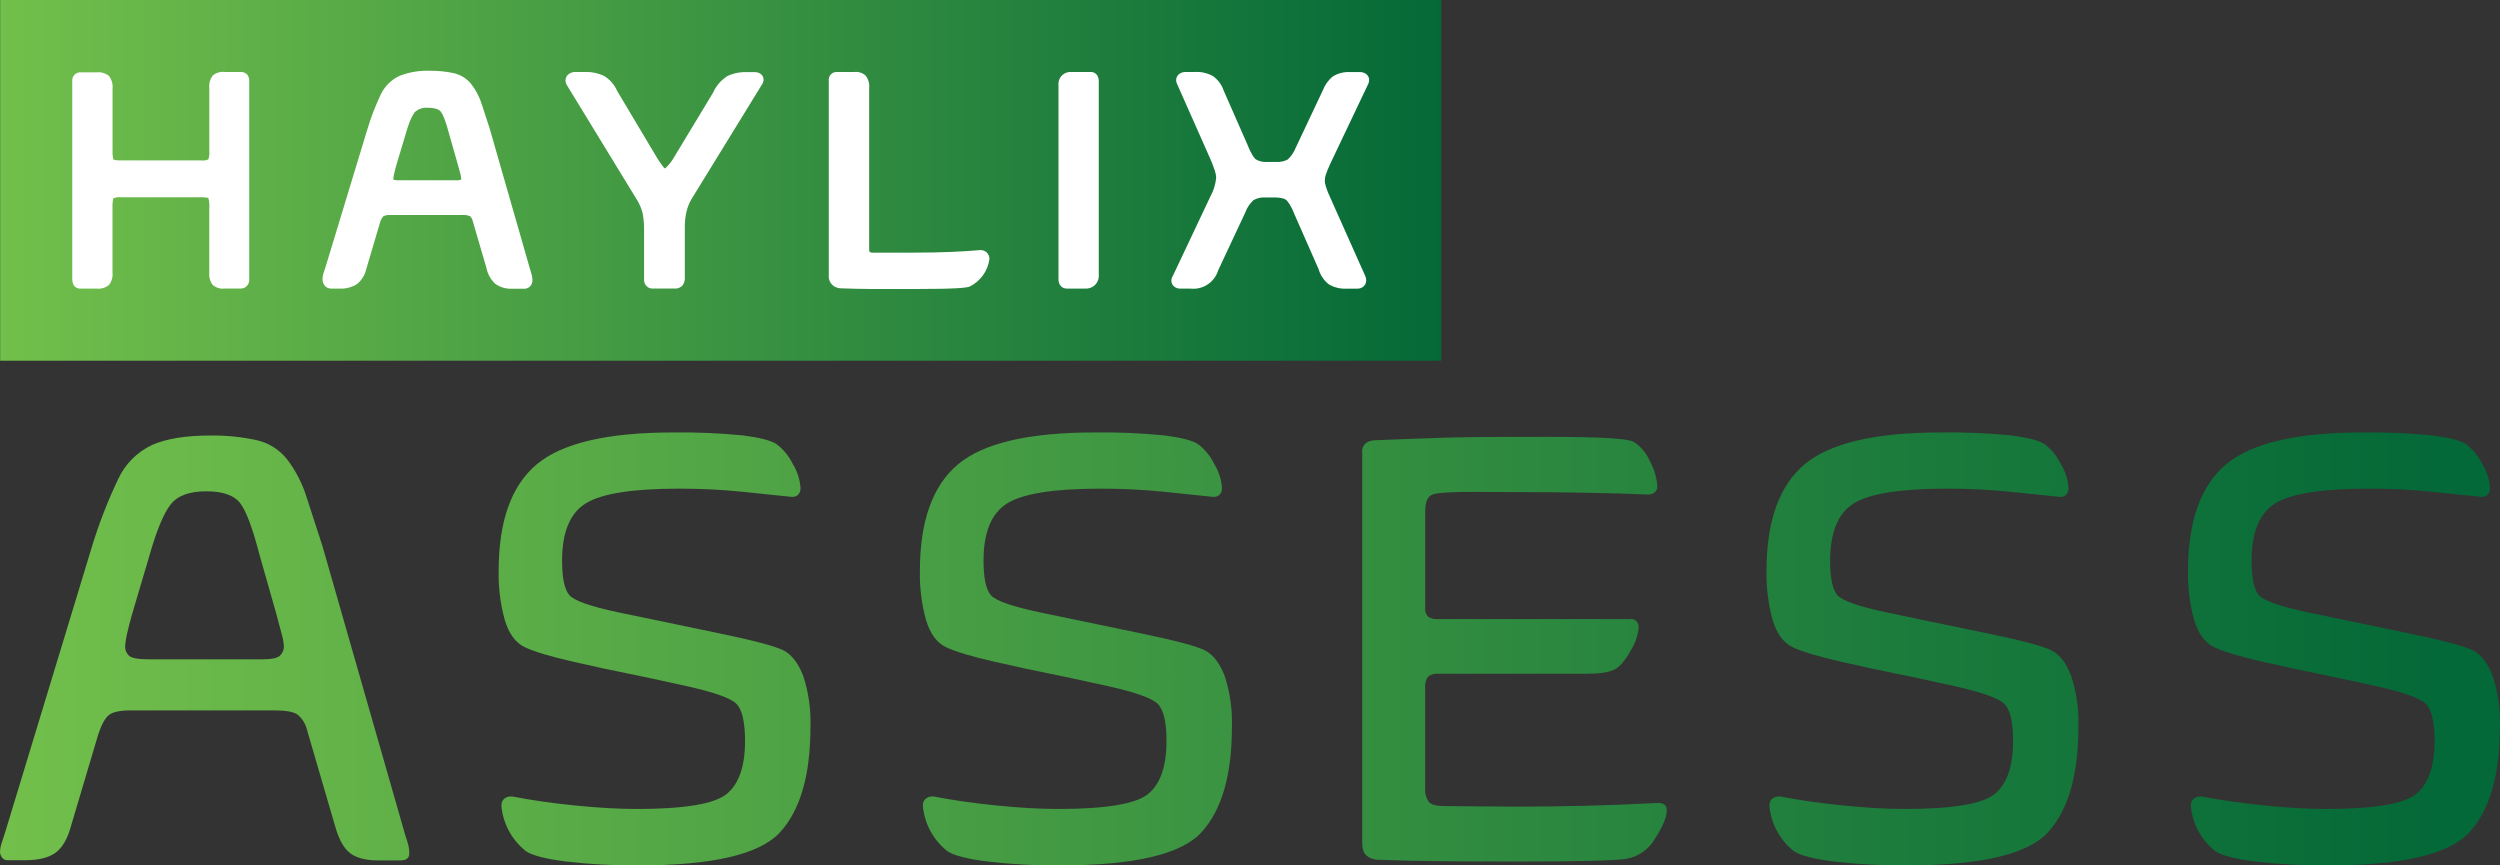 <?xml version="1.0" encoding="UTF-8"?><svg id="a" xmlns="http://www.w3.org/2000/svg" width="202.21" height="70" xmlns:xlink="http://www.w3.org/1999/xlink" viewBox="0 0 202.21 70"><rect x="0" y="0" width="202.21" height="70" fill="#333333" stroke="none"/><defs><style>.i{fill:url(#g);}.j{fill:url(#h);}.k{fill:url(#f);}.l{fill:url(#d);}.m{fill:url(#e);}.n{fill:url(#c);}.o{fill:url(#b);}.p{fill:#fff;}</style><linearGradient id="b" x1=".014" y1="-257.023" x2="116.578" y2="-257.023" gradientTransform="translate(0 -242.435) scale(1 -1)" gradientUnits="userSpaceOnUse"><stop offset="0" stop-color="#72bf4b"/><stop offset="1" stop-color="#046938"/></linearGradient><linearGradient id="c" x1=".285" y1="-294.843" x2="196.553" y2="-294.843" xlink:href="#b"/><linearGradient id="d" x1=".285" y1="-294.923" x2="196.553" y2="-294.923" xlink:href="#b"/><linearGradient id="e" x1=".285" y1="-294.923" x2="196.553" y2="-294.923" xlink:href="#b"/><linearGradient id="f" x1=".285" y1="-294.947" x2="196.553" y2="-294.947" xlink:href="#b"/><linearGradient id="g" x1=".285" y1="-294.923" x2="196.553" y2="-294.923" xlink:href="#b"/><linearGradient id="h" x1=".285" y1="-294.923" x2="196.553" y2="-294.923" xlink:href="#b"/></defs><rect class="o" x=".014" width="116.564" height="29.176"/><path class="p" d="M19.471,5.822h-1.304c-.356-.044-.713,.068-.981,.305-.203,.288-.295,.641-.257,.991v5.111c.02,.225-.007,.452-.079,.665-.179,.077-.376,.105-.57,.082h-6.453c-.219,.011-.439-.009-.652-.062-.063-.264-.087-.535-.072-.806V7.194c.045-.379-.062-.76-.298-1.06-.271-.215-.616-.317-.961-.285h-1.314c-.363-.017-.672,.264-.689,.627-.002,.034-.001,.067,.003,.1v16c-.003,.146,.025,.291,.082,.425,.109,.227,.346,.363,.597,.343h1.293c.364,.042,.729-.068,1.009-.305,.216-.288,.314-.647,.274-1.005v-5.235c-.013-.256,.01-.512,.069-.762,.209-.077,.433-.105,.655-.082h6.432c.199-.007,.398,.011,.594,.051,.073,.257,.1,.526,.079,.792v5.259c-.033,.342,.057,.685,.254,.967,.258,.241,.61,.357,.961,.316h1.328c.379,.001,.687-.305,.688-.684,0-.019-.001-.038-.002-.057V6.587c.015-.185-.033-.369-.134-.525-.137-.161-.341-.249-.552-.24Z"/><path class="p" d="M42.895,21.852l-3.293-11.472-.618-1.897c-.181-.597-.467-1.157-.844-1.653-.367-.469-.886-.794-1.468-.919-.617-.131-1.246-.193-1.877-.185-.845-.035-1.688,.103-2.477,.408-.675,.316-1.218,.859-1.533,1.533-.434,.919-.797,1.87-1.087,2.844l-3.382,11.132c-.072,.22-.13,.395-.172,.528-.04,.139-.06,.284-.058,.429-.001,.169,.052,.333,.151,.47,.124,.173,.325,.275,.539,.271h.648c.513,.035,1.023-.093,1.458-.367,.386-.32,.651-.762,.755-1.252l1.081-3.654c.047-.214,.147-.412,.292-.576,.194-.09,.409-.125,.621-.1h5.691c.233-.026,.468,.006,.686,.093,.114,.098,.192,.231,.223,.377l1.111,3.801c.097,.505,.356,.965,.738,1.31,.401,.278,.885,.412,1.372,.381h.871c.363,.044,.693-.215,.736-.578,.004-.03,.005-.06,.005-.091-0-.115-.012-.23-.034-.343-.035-.166-.08-.33-.134-.491Zm-8.268-13.135c.343,0,.83,.055,1.029,.316,.144,.182,.384,.686,.72,1.976l.638,2.24,.22,.806c.038,.13,.062,.263,.072,.398,.002,.028-.005,.056-.021,.079-.132,.048-.272,.066-.412,.051h-4.545c-.172,.01-.344-.006-.511-.048h0c-.007-.038-.007-.078,0-.117,.012-.125,.034-.249,.065-.37,.045-.216,.11-.46,.185-.727l.686-2.278c.343-1.245,.624-1.756,.792-1.966,.291-.271,.685-.402,1.081-.36Z"/><path class="p" d="M61.522,5.976c-.136-.096-.3-.145-.467-.141h-.665c-.543-.022-1.082,.09-1.571,.326-.504,.325-.902,.79-1.146,1.338l-3.249,5.379c-.176,.279-.39,.531-.635,.751-.057-.036-.106-.082-.144-.137-.172-.219-.331-.448-.477-.686l-3.252-5.455c-.221-.51-.597-.937-1.074-1.221-.466-.216-.975-.322-1.489-.309h-.786c-.192-.008-.382,.045-.542,.151-.179,.119-.286,.32-.285,.535,.001,.146,.046,.289,.13,.408l5.619,9.197c.23,.354,.397,.745,.494,1.156,.083,.453,.121,.912,.113,1.372v3.959c-.032,.378,.248,.71,.626,.741,.039,.003,.079,.003,.118-0h1.715c.25,.023,.496-.075,.662-.264,.131-.189,.193-.416,.175-.645v-4.014c-.008-.43,.036-.86,.13-1.28,.083-.36,.22-.706,.405-1.026l5.681-9.238c.095-.123,.149-.273,.154-.429-.002-.186-.092-.361-.244-.47Z"/><path class="p" d="M79.258,20.23h0c-.6,.055-1.372,.106-2.257,.144s-1.969,.062-3.18,.062h-3.183v0c-.099,.008-.199-.007-.292-.045,0,0-.045-.075-.045-.292V7.156c.042-.365-.056-.733-.274-1.029-.249-.231-.586-.342-.923-.305h-1.437c-.347-.004-.631,.273-.636,.62-0,.028,.001,.056,.004,.084v15.736c-.033,.335,.113,.662,.384,.861,.163,.117,.356,.184,.556,.196h0c.779,.031,1.684,.051,2.689,.058s2.082,0,3.211,0c3.54,0,4.285-.103,4.538-.192,.879-.425,1.486-1.262,1.616-2.23,.011-.39-.296-.715-.686-.727-.029-.001-.057,0-.086,.003Z"/><path class="p" d="M88.177,5.822h-1.533c-.535-.036-.998,.369-1.033,.904-.004,.058-.003,.116,.004,.173v15.677c-.002,.159,.035,.316,.11,.456,.118,.202,.339,.321,.573,.309h1.461c.566,.049,1.065-.37,1.114-.936,.005-.056,.005-.112,.001-.168V6.587c.006-.159-.031-.316-.106-.456-.12-.209-.35-.33-.59-.309Z"/><path class="p" d="M107.597,13.245l3.043-6.394c.065-.12,.1-.254,.103-.391-.001-.21-.114-.403-.295-.508-.139-.083-.298-.126-.46-.123h-.796c-.481-.026-.96,.093-1.372,.343-.371,.293-.654,.682-.82,1.125l-2.196,4.652c-.143,.364-.367,.692-.655,.957-.309,.157-.657,.223-1.002,.189h-.618c-.332,.036-.666-.036-.954-.206-.106-.086-.343-.343-.686-1.208l-1.904-4.333c-.156-.475-.457-.889-.861-1.183-.453-.257-.972-.377-1.492-.343h-.738c-.182-.006-.361,.049-.508,.158-.16,.116-.255,.3-.257,.497,.002,.114,.03,.225,.082,.326l2.669,6.017c.146,.326,.274,.659,.384,.998,.06,.177,.096,.362,.106,.549-.05,.527-.206,1.038-.46,1.503l-3.046,6.446c-.076,.118-.118,.254-.12,.395,.003,.186,.09,.36,.237,.473,.13,.103,.291,.158,.456,.158h.834c1.013,.12,1.966-.505,2.261-1.482l2.202-4.696c.135-.373,.359-.707,.652-.974,.295-.169,.635-.246,.974-.22h.686c.659,0,.906,.127,.991,.206s.343,.343,.669,1.17l1.948,4.422c.138,.49,.43,.923,.834,1.235,.443,.258,.953,.377,1.465,.343h.834c.186,.007,.368-.058,.508-.182,.135-.126,.21-.303,.209-.487-0-.118-.025-.235-.072-.343l-2.744-6.147c-.463-.981-.532-1.372-.532-1.54-0-.189,.032-.377,.096-.556,.062-.199,.182-.491,.343-.844Z"/><path class="n" d="M5.736,66.84c-.281,1.018-.696,1.729-1.245,2.134-.549,.405-1.384,.606-2.504,.604H.614c-.18,.009-.353-.075-.456-.223-.104-.143-.16-.317-.158-.494,.01-.218,.051-.433,.123-.638,.082-.264,.196-.618,.343-1.063l6.906-22.734c.58-1.944,1.31-3.84,2.185-5.671,.558-1.218,1.531-2.198,2.744-2.765,1.143-.508,2.721-.763,4.734-.765,1.226-.014,2.45,.106,3.65,.36,1.013,.212,1.918,.776,2.556,1.592,.71,.942,1.248,2.002,1.588,3.132l1.256,3.87,6.7,23.392c.106,.299,.197,.604,.271,.912,.035,.18,.051,.362,.048,.545,0,.377-.237,.566-.714,.566h-1.777c-1.036,0-1.808-.201-2.316-.604-.511-.405-.916-1.146-1.211-2.233l-2.268-7.767c-.12-.476-.392-.9-.775-1.208-.323-.216-.94-.323-1.863-.323H10.569c-.842,0-1.421,.12-1.739,.36-.318,.24-.611,.762-.878,1.564l-2.216,7.454Zm17.039-15.585l-.446-1.677-1.307-4.587c-.576-2.237-1.108-3.667-1.602-4.302s-1.407-.95-2.744-.95-2.305,.343-2.871,1.06-1.156,2.137-1.763,4.292l-1.372,4.635c-.165,.576-.295,1.091-.395,1.54-.075,.304-.124,.614-.147,.926-.039,.331,.09,.659,.343,.875,.24,.175,.744,.261,1.516,.261h9.297c.707,0,1.164-.103,1.372-.309,.202-.198,.313-.469,.309-.751-.027-.343-.09-.682-.189-1.012Z"/><path class="l" d="M40.562,65.138c-.017-.208,.07-.411,.233-.542,.144-.112,.322-.173,.504-.175h.127c1.525,.3,3.226,.543,5.101,.731,1.875,.188,3.528,.281,4.957,.281,3.863,0,6.292-.403,7.286-1.208,.995-.805,1.492-2.236,1.492-4.292,0-1.53-.233-2.525-.686-2.995s-1.832-.954-4.093-1.454-3.863-.844-4.803-1.029-2.374-.487-4.278-.923-3.232-.834-3.973-1.194-1.273-1.098-1.602-2.196c-.353-1.286-.52-2.615-.494-3.949,0-4.041,1.029-6.922,3.087-8.641s5.74-2.577,11.046-2.573c1.89-.026,3.78,.056,5.66,.244,1.32,.169,2.207,.398,2.662,.686,.562,.417,1.015,.963,1.321,1.592,.373,.595,.594,1.272,.641,1.972,.013,.195-.054,.387-.185,.532-.114,.116-.27,.182-.432,.182h-.123l-4.031-.418c-1.701-.17-3.409-.251-5.118-.244-3.698,0-6.189,.395-7.472,1.183-1.283,.789-1.925,2.334-1.925,4.635,0,1.413,.198,2.346,.594,2.799s1.723,.917,3.983,1.393c2.262,.478,4.892,1.025,7.89,1.64,2.998,.615,4.828,1.1,5.489,1.454,.647,.354,1.165,1.041,1.554,2.058,.432,1.328,.628,2.721,.58,4.117,0,3.888-.822,6.727-2.466,8.518s-5.483,2.683-11.516,2.676c-1.912,.013-3.823-.09-5.722-.309-1.674-.206-2.775-.485-3.304-.837-1.158-.911-1.883-2.266-1.996-3.736l.01,.021Z"/><path class="m" d="M74.651,65.138c-.018-.208,.069-.412,.233-.542,.144-.112,.322-.173,.504-.175h.127c1.525,.3,3.226,.543,5.101,.731s3.528,.281,4.957,.281c3.863,0,6.292-.403,7.286-1.208,.995-.805,1.492-2.236,1.492-4.292,0-1.53-.233-2.525-.703-2.995s-1.832-.954-4.093-1.454-3.863-.844-4.803-1.029-2.374-.487-4.278-.923-3.232-.834-3.973-1.194-1.273-1.098-1.602-2.196c-.353-1.286-.52-2.615-.494-3.949,0-4.041,1.029-6.922,3.087-8.641,2.058-1.72,5.746-2.577,11.063-2.573,1.89-.026,3.78,.056,5.66,.244,1.32,.169,2.207,.398,2.662,.686,.562,.417,1.015,.963,1.321,1.592,.372,.595,.592,1.272,.641,1.972,.013,.195-.054,.387-.185,.532-.114,.116-.27,.182-.432,.182h-.123l-4.031-.418c-1.701-.17-3.409-.251-5.118-.244-3.698,0-6.189,.395-7.472,1.183-1.283,.789-1.925,2.334-1.925,4.635,0,1.413,.198,2.346,.594,2.799s1.723,.917,3.983,1.393c2.262,.478,4.892,1.025,7.89,1.64s4.828,1.1,5.489,1.454c.647,.354,1.165,1.041,1.554,2.058,.43,1.328,.626,2.721,.58,4.117,0,3.888-.822,6.727-2.466,8.518s-5.483,2.683-11.516,2.676c-1.912,.013-3.823-.09-5.722-.309-1.674-.206-2.775-.485-3.304-.837-1.158-.911-1.883-2.266-1.996-3.736l.01,.021Z"/><path class="k" d="M119.343,39.783c-1.873,0-3.017,.066-3.43,.199-.414,.133-.625,.57-.635,1.31v7.842c-.036,.273,.049,.547,.233,.751,.233,.144,.506,.209,.779,.185h15.537c.345-.049,.665,.191,.714,.536,.008,.059,.008,.118,0,.177-.071,.66-.296,1.294-.655,1.853-.436,.789-.865,1.293-1.293,1.516s-1.159,.343-2.196,.343h-12.058c-.29-.028-.581,.051-.817,.223-.202,.266-.291,.602-.247,.933v8.065c-.044,.411,.066,.825,.309,1.159,.206,.213,.587,.319,1.149,.319l2.058,.024c1.448,0,2.662,.027,3.65,.027,1.974,0,3.819-.021,5.537-.062s3.768-.12,6.151-.237c.46,0,.686,.199,.686,.594,0,.542-.312,1.298-.936,2.268-.497,.883-1.367,1.495-2.367,1.664-.954,.14-3.806,.21-8.556,.213-2.237,0-4.341-.009-6.312-.027-1.971-.018-3.739-.059-5.303-.123-.263-.023-.514-.116-.727-.271-.288-.178-.432-.539-.432-1.084v-31.56c-.045-.314,.087-.627,.343-.813,.216-.129,.462-.198,.714-.199,2.367-.096,4.254-.166,5.66-.209,1.407-.038,3.07-.062,4.995-.062h3.575c3.945,0,6.165,.132,6.659,.395,.596,.382,1.06,.938,1.331,1.592,.344,.618,.545,1.305,.59,2.01,.01,.19-.071,.374-.22,.494-.148,.114-.331,.175-.518,.172-1.432-.064-3.089-.113-4.971-.147-1.882-.034-3.712-.051-5.489-.051l-3.506-.017Z"/><path class="i" d="M143.127,65.138c-.019-.208,.069-.412,.233-.542,.144-.113,.322-.174,.504-.175h.123c1.53,.3,3.232,.543,5.105,.731,1.873,.188,3.525,.281,4.957,.281,3.863,0,6.292-.403,7.286-1.208,.995-.805,1.492-2.236,1.492-4.292,0-1.53-.233-2.525-.703-2.995s-1.832-.954-4.093-1.454-3.863-.844-4.803-1.029-2.37-.487-4.278-.923-3.232-.834-3.969-1.194-1.276-1.098-1.605-2.196c-.352-1.286-.518-2.615-.494-3.949,0-4.041,1.029-6.922,3.087-8.641s5.746-2.577,11.063-2.573c1.89-.026,3.78,.056,5.66,.244,1.32,.169,2.207,.398,2.662,.686,.562,.416,1.014,.962,1.317,1.592,.373,.595,.594,1.272,.641,1.972,.013,.195-.054,.387-.185,.532-.113,.116-.267,.181-.429,.182h-.123l-4.034-.418c-1.7-.17-3.407-.251-5.115-.244-3.703,0-6.193,.395-7.472,1.183-1.278,.789-1.92,2.334-1.925,4.635,0,1.413,.197,2.346,.59,2.799,.398,.453,1.715,.916,3.983,1.393s4.895,1.029,7.89,1.64,4.837,1.101,5.489,1.454,1.166,1.029,1.551,2.058c.432,1.328,.628,2.721,.58,4.117,0,3.888-.822,6.727-2.466,8.518s-5.482,2.683-11.513,2.676c-1.912,.013-3.823-.09-5.722-.309-1.676-.206-2.778-.485-3.304-.837-1.158-.911-1.883-2.266-1.996-3.736l.014,.021Z"/><path class="j" d="M177.215,65.138c-.019-.208,.069-.412,.233-.542,.144-.113,.321-.174,.504-.175h.123c1.53,.298,3.228,.542,5.105,.731s3.526,.281,4.957,.281c3.863,0,6.292-.403,7.286-1.208,.995-.805,1.495-2.236,1.499-4.292,0-1.53-.233-2.525-.703-2.995s-1.832-.954-4.093-1.454-3.863-.844-4.803-1.029-2.37-.487-4.278-.923-3.232-.834-3.969-1.194-1.276-1.098-1.605-2.196c-.352-1.286-.518-2.615-.494-3.949,0-4.041,1.029-6.922,3.087-8.641,2.058-1.72,5.744-2.577,11.056-2.573,1.889-.026,3.777,.055,5.657,.244,1.324,.169,2.213,.398,2.666,.686,.56,.418,1.012,.964,1.317,1.592,.373,.595,.594,1.272,.641,1.972,.013,.195-.054,.387-.185,.532-.113,.116-.267,.181-.429,.182h-.127l-4.031-.418c-1.7-.17-3.407-.251-5.115-.244-3.7,0-6.191,.395-7.472,1.183-1.281,.789-1.922,2.334-1.925,4.635,0,1.413,.197,2.346,.59,2.799s1.721,.917,3.983,1.393c2.262,.478,4.892,1.025,7.89,1.64s4.828,1.1,5.489,1.454c.649,.354,1.166,1.041,1.551,2.058,.432,1.328,.628,2.721,.58,4.117,0,3.888-.822,6.727-2.466,8.518s-5.482,2.683-11.513,2.676c-1.912,.013-3.823-.09-5.722-.309-1.679-.206-2.78-.485-3.304-.837-1.162-.909-1.887-2.265-1.996-3.736l.014,.021Z"/></svg>